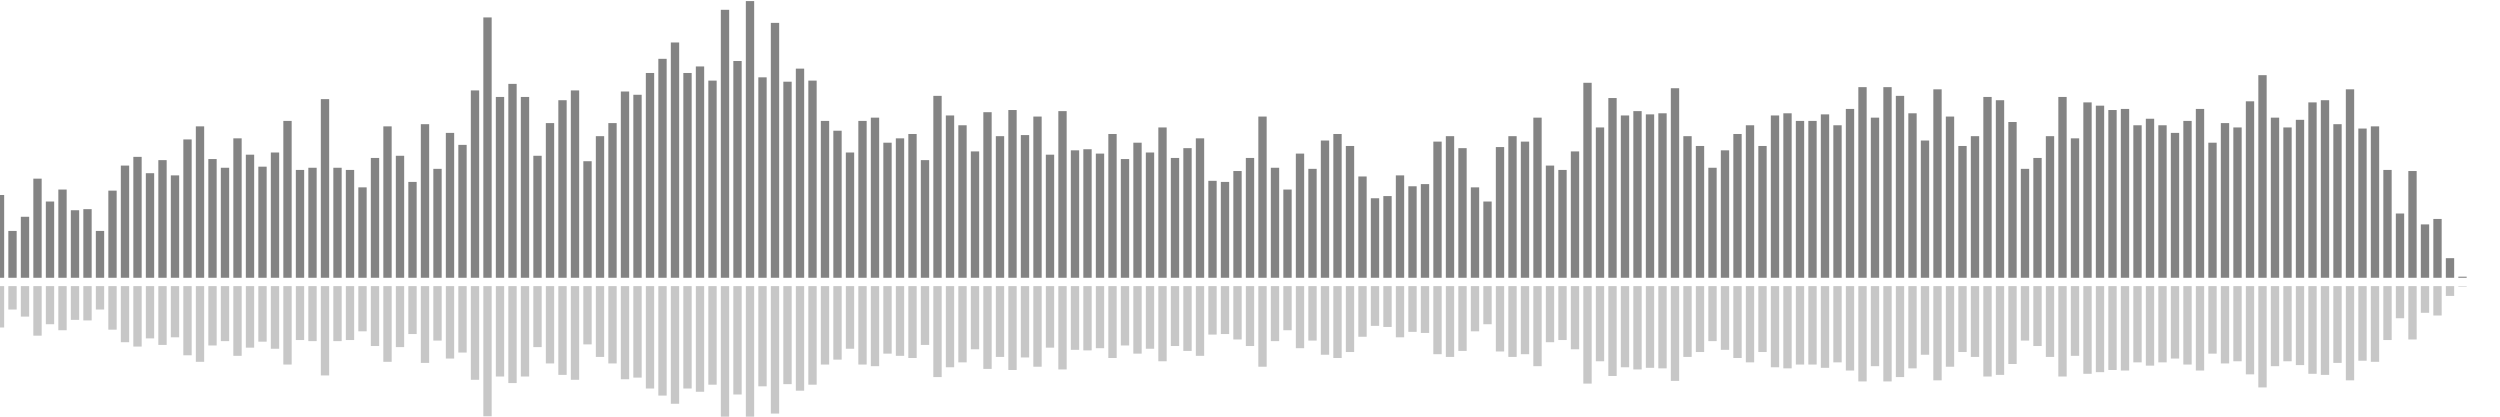 <?xml version="1.0" encoding="UTF-8"?>
<svg version="1.1" width="600" height="100" xmlns="http://www.w3.org/2000/svg">
  <line x1="0" y1="66.667" x2="0" y2="46.797" stroke="#848484" stroke-width="2"/>
  <line x1="0" y1="68.667" x2="0" y2="78.601" stroke="#c7c7c7" stroke-width="2"/>
  <line x1="3" y1="66.667" x2="3" y2="55.425" stroke="#848484" stroke-width="2"/>
  <line x1="3" y1="68.667" x2="3" y2="74.288" stroke="#c7c7c7" stroke-width="2"/>
  <line x1="6" y1="66.667" x2="6" y2="52.026" stroke="#848484" stroke-width="2"/>
  <line x1="6" y1="68.667" x2="6" y2="75.987" stroke="#c7c7c7" stroke-width="2"/>
  <line x1="9" y1="66.667" x2="9" y2="42.876" stroke="#848484" stroke-width="2"/>
  <line x1="9" y1="68.667" x2="9" y2="80.562" stroke="#c7c7c7" stroke-width="2"/>
  <line x1="12" y1="66.667" x2="12" y2="48.366" stroke="#848484" stroke-width="2"/>
  <line x1="12" y1="68.667" x2="12" y2="77.817" stroke="#c7c7c7" stroke-width="2"/>
  <line x1="15" y1="66.667" x2="15" y2="45.49" stroke="#848484" stroke-width="2"/>
  <line x1="15" y1="68.667" x2="15" y2="79.255" stroke="#c7c7c7" stroke-width="2"/>
  <line x1="18" y1="66.667" x2="18" y2="50.458" stroke="#848484" stroke-width="2"/>
  <line x1="18" y1="68.667" x2="18" y2="76.771" stroke="#c7c7c7" stroke-width="2"/>
  <line x1="21" y1="66.667" x2="21" y2="50.196" stroke="#848484" stroke-width="2"/>
  <line x1="21" y1="68.667" x2="21" y2="76.902" stroke="#c7c7c7" stroke-width="2"/>
  <line x1="24" y1="66.667" x2="24" y2="55.425" stroke="#848484" stroke-width="2"/>
  <line x1="24" y1="68.667" x2="24" y2="74.288" stroke="#c7c7c7" stroke-width="2"/>
  <line x1="27" y1="66.667" x2="27" y2="45.752" stroke="#848484" stroke-width="2"/>
  <line x1="27" y1="68.667" x2="27" y2="79.124" stroke="#c7c7c7" stroke-width="2"/>
  <line x1="30" y1="66.667" x2="30" y2="39.739" stroke="#848484" stroke-width="2"/>
  <line x1="30" y1="68.667" x2="30" y2="82.131" stroke="#c7c7c7" stroke-width="2"/>
  <line x1="33" y1="66.667" x2="33" y2="37.647" stroke="#848484" stroke-width="2"/>
  <line x1="33" y1="68.667" x2="33" y2="83.176" stroke="#c7c7c7" stroke-width="2"/>
  <line x1="36" y1="66.667" x2="36" y2="41.569" stroke="#848484" stroke-width="2"/>
  <line x1="36" y1="68.667" x2="36" y2="81.216" stroke="#c7c7c7" stroke-width="2"/>
  <line x1="39" y1="66.667" x2="39" y2="38.431" stroke="#848484" stroke-width="2"/>
  <line x1="39" y1="68.667" x2="39" y2="82.784" stroke="#c7c7c7" stroke-width="2"/>
  <line x1="42" y1="66.667" x2="42" y2="42.092" stroke="#848484" stroke-width="2"/>
  <line x1="42" y1="68.667" x2="42" y2="80.954" stroke="#c7c7c7" stroke-width="2"/>
  <line x1="45" y1="66.667" x2="45" y2="33.464" stroke="#848484" stroke-width="2"/>
  <line x1="45" y1="68.667" x2="45" y2="85.268" stroke="#c7c7c7" stroke-width="2"/>
  <line x1="48" y1="66.667" x2="48" y2="30.327" stroke="#848484" stroke-width="2"/>
  <line x1="48" y1="68.667" x2="48" y2="86.837" stroke="#c7c7c7" stroke-width="2"/>
  <line x1="51" y1="66.667" x2="51" y2="38.17" stroke="#848484" stroke-width="2"/>
  <line x1="51" y1="68.667" x2="51" y2="82.915" stroke="#c7c7c7" stroke-width="2"/>
  <line x1="54" y1="66.667" x2="54" y2="40.261" stroke="#848484" stroke-width="2"/>
  <line x1="54" y1="68.667" x2="54" y2="81.869" stroke="#c7c7c7" stroke-width="2"/>
  <line x1="57" y1="66.667" x2="57" y2="33.203" stroke="#848484" stroke-width="2"/>
  <line x1="57" y1="68.667" x2="57" y2="85.399" stroke="#c7c7c7" stroke-width="2"/>
  <line x1="60" y1="66.667" x2="60" y2="37.124" stroke="#848484" stroke-width="2"/>
  <line x1="60" y1="68.667" x2="60" y2="83.438" stroke="#c7c7c7" stroke-width="2"/>
  <line x1="63" y1="66.667" x2="63" y2="40.0" stroke="#848484" stroke-width="2"/>
  <line x1="63" y1="68.667" x2="63" y2="82.0" stroke="#c7c7c7" stroke-width="2"/>
  <line x1="66" y1="66.667" x2="66" y2="36.601" stroke="#848484" stroke-width="2"/>
  <line x1="66" y1="68.667" x2="66" y2="83.699" stroke="#c7c7c7" stroke-width="2"/>
  <line x1="69" y1="66.667" x2="69" y2="29.02" stroke="#848484" stroke-width="2"/>
  <line x1="69" y1="68.667" x2="69" y2="87.49" stroke="#c7c7c7" stroke-width="2"/>
  <line x1="72" y1="66.667" x2="72" y2="40.784" stroke="#848484" stroke-width="2"/>
  <line x1="72" y1="68.667" x2="72" y2="81.608" stroke="#c7c7c7" stroke-width="2"/>
  <line x1="75" y1="66.667" x2="75" y2="40.261" stroke="#848484" stroke-width="2"/>
  <line x1="75" y1="68.667" x2="75" y2="81.869" stroke="#c7c7c7" stroke-width="2"/>
  <line x1="78" y1="66.667" x2="78" y2="23.791" stroke="#848484" stroke-width="2"/>
  <line x1="78" y1="68.667" x2="78" y2="90.105" stroke="#c7c7c7" stroke-width="2"/>
  <line x1="81" y1="66.667" x2="81" y2="40.261" stroke="#848484" stroke-width="2"/>
  <line x1="81" y1="68.667" x2="81" y2="81.869" stroke="#c7c7c7" stroke-width="2"/>
  <line x1="84" y1="66.667" x2="84" y2="40.784" stroke="#848484" stroke-width="2"/>
  <line x1="84" y1="68.667" x2="84" y2="81.608" stroke="#c7c7c7" stroke-width="2"/>
  <line x1="87" y1="66.667" x2="87" y2="44.967" stroke="#848484" stroke-width="2"/>
  <line x1="87" y1="68.667" x2="87" y2="79.516" stroke="#c7c7c7" stroke-width="2"/>
  <line x1="90" y1="66.667" x2="90" y2="37.908" stroke="#848484" stroke-width="2"/>
  <line x1="90" y1="68.667" x2="90" y2="83.046" stroke="#c7c7c7" stroke-width="2"/>
  <line x1="93" y1="66.667" x2="93" y2="30.327" stroke="#848484" stroke-width="2"/>
  <line x1="93" y1="68.667" x2="93" y2="86.837" stroke="#c7c7c7" stroke-width="2"/>
  <line x1="96" y1="66.667" x2="96" y2="37.386" stroke="#848484" stroke-width="2"/>
  <line x1="96" y1="68.667" x2="96" y2="83.307" stroke="#c7c7c7" stroke-width="2"/>
  <line x1="99" y1="66.667" x2="99" y2="43.66" stroke="#848484" stroke-width="2"/>
  <line x1="99" y1="68.667" x2="99" y2="80.17" stroke="#c7c7c7" stroke-width="2"/>
  <line x1="102" y1="66.667" x2="102" y2="29.804" stroke="#848484" stroke-width="2"/>
  <line x1="102" y1="68.667" x2="102" y2="87.098" stroke="#c7c7c7" stroke-width="2"/>
  <line x1="105" y1="66.667" x2="105" y2="40.523" stroke="#848484" stroke-width="2"/>
  <line x1="105" y1="68.667" x2="105" y2="81.739" stroke="#c7c7c7" stroke-width="2"/>
  <line x1="108" y1="66.667" x2="108" y2="31.895" stroke="#848484" stroke-width="2"/>
  <line x1="108" y1="68.667" x2="108" y2="86.052" stroke="#c7c7c7" stroke-width="2"/>
  <line x1="111" y1="66.667" x2="111" y2="34.771" stroke="#848484" stroke-width="2"/>
  <line x1="111" y1="68.667" x2="111" y2="84.614" stroke="#c7c7c7" stroke-width="2"/>
  <line x1="114" y1="66.667" x2="114" y2="21.699" stroke="#848484" stroke-width="2"/>
  <line x1="114" y1="68.667" x2="114" y2="91.15" stroke="#c7c7c7" stroke-width="2"/>
  <line x1="117" y1="66.667" x2="117" y2="4.183" stroke="#848484" stroke-width="2"/>
  <line x1="117" y1="68.667" x2="117" y2="99.908" stroke="#c7c7c7" stroke-width="2"/>
  <line x1="120" y1="66.667" x2="120" y2="23.268" stroke="#848484" stroke-width="2"/>
  <line x1="120" y1="68.667" x2="120" y2="90.366" stroke="#c7c7c7" stroke-width="2"/>
  <line x1="123" y1="66.667" x2="123" y2="20.131" stroke="#848484" stroke-width="2"/>
  <line x1="123" y1="68.667" x2="123" y2="91.935" stroke="#c7c7c7" stroke-width="2"/>
  <line x1="126" y1="66.667" x2="126" y2="23.268" stroke="#848484" stroke-width="2"/>
  <line x1="126" y1="68.667" x2="126" y2="90.366" stroke="#c7c7c7" stroke-width="2"/>
  <line x1="129" y1="66.667" x2="129" y2="37.386" stroke="#848484" stroke-width="2"/>
  <line x1="129" y1="68.667" x2="129" y2="83.307" stroke="#c7c7c7" stroke-width="2"/>
  <line x1="132" y1="66.667" x2="132" y2="29.542" stroke="#848484" stroke-width="2"/>
  <line x1="132" y1="68.667" x2="132" y2="87.229" stroke="#c7c7c7" stroke-width="2"/>
  <line x1="135" y1="66.667" x2="135" y2="24.052" stroke="#848484" stroke-width="2"/>
  <line x1="135" y1="68.667" x2="135" y2="89.974" stroke="#c7c7c7" stroke-width="2"/>
  <line x1="138" y1="66.667" x2="138" y2="21.699" stroke="#848484" stroke-width="2"/>
  <line x1="138" y1="68.667" x2="138" y2="91.15" stroke="#c7c7c7" stroke-width="2"/>
  <line x1="141" y1="66.667" x2="141" y2="38.693" stroke="#848484" stroke-width="2"/>
  <line x1="141" y1="68.667" x2="141" y2="82.654" stroke="#c7c7c7" stroke-width="2"/>
  <line x1="144" y1="66.667" x2="144" y2="32.68" stroke="#848484" stroke-width="2"/>
  <line x1="144" y1="68.667" x2="144" y2="85.66" stroke="#c7c7c7" stroke-width="2"/>
  <line x1="147" y1="66.667" x2="147" y2="29.542" stroke="#848484" stroke-width="2"/>
  <line x1="147" y1="68.667" x2="147" y2="87.229" stroke="#c7c7c7" stroke-width="2"/>
  <line x1="150" y1="66.667" x2="150" y2="21.961" stroke="#848484" stroke-width="2"/>
  <line x1="150" y1="68.667" x2="150" y2="91.02" stroke="#c7c7c7" stroke-width="2"/>
  <line x1="153" y1="66.667" x2="153" y2="22.745" stroke="#848484" stroke-width="2"/>
  <line x1="153" y1="68.667" x2="153" y2="90.627" stroke="#c7c7c7" stroke-width="2"/>
  <line x1="156" y1="66.667" x2="156" y2="17.516" stroke="#848484" stroke-width="2"/>
  <line x1="156" y1="68.667" x2="156" y2="93.242" stroke="#c7c7c7" stroke-width="2"/>
  <line x1="159" y1="66.667" x2="159" y2="14.118" stroke="#848484" stroke-width="2"/>
  <line x1="159" y1="68.667" x2="159" y2="94.941" stroke="#c7c7c7" stroke-width="2"/>
  <line x1="162" y1="66.667" x2="162" y2="10.196" stroke="#848484" stroke-width="2"/>
  <line x1="162" y1="68.667" x2="162" y2="96.902" stroke="#c7c7c7" stroke-width="2"/>
  <line x1="165" y1="66.667" x2="165" y2="17.516" stroke="#848484" stroke-width="2"/>
  <line x1="165" y1="68.667" x2="165" y2="93.242" stroke="#c7c7c7" stroke-width="2"/>
  <line x1="168" y1="66.667" x2="168" y2="15.948" stroke="#848484" stroke-width="2"/>
  <line x1="168" y1="68.667" x2="168" y2="94.026" stroke="#c7c7c7" stroke-width="2"/>
  <line x1="171" y1="66.667" x2="171" y2="19.346" stroke="#848484" stroke-width="2"/>
  <line x1="171" y1="68.667" x2="171" y2="92.327" stroke="#c7c7c7" stroke-width="2"/>
  <line x1="174" y1="66.667" x2="174" y2="2.353" stroke="#848484" stroke-width="2"/>
  <line x1="174" y1="68.667" x2="174" y2="100.824" stroke="#c7c7c7" stroke-width="2"/>
  <line x1="177" y1="66.667" x2="177" y2="14.641" stroke="#848484" stroke-width="2"/>
  <line x1="177" y1="68.667" x2="177" y2="94.68" stroke="#c7c7c7" stroke-width="2"/>
  <line x1="180" y1="66.667" x2="180" y2="0.261" stroke="#848484" stroke-width="2"/>
  <line x1="180" y1="68.667" x2="180" y2="101.869" stroke="#c7c7c7" stroke-width="2"/>
  <line x1="183" y1="66.667" x2="183" y2="18.562" stroke="#848484" stroke-width="2"/>
  <line x1="183" y1="68.667" x2="183" y2="92.719" stroke="#c7c7c7" stroke-width="2"/>
  <line x1="186" y1="66.667" x2="186" y2="5.49" stroke="#848484" stroke-width="2"/>
  <line x1="186" y1="68.667" x2="186" y2="99.255" stroke="#c7c7c7" stroke-width="2"/>
  <line x1="189" y1="66.667" x2="189" y2="19.608" stroke="#848484" stroke-width="2"/>
  <line x1="189" y1="68.667" x2="189" y2="92.196" stroke="#c7c7c7" stroke-width="2"/>
  <line x1="192" y1="66.667" x2="192" y2="16.471" stroke="#848484" stroke-width="2"/>
  <line x1="192" y1="68.667" x2="192" y2="93.765" stroke="#c7c7c7" stroke-width="2"/>
  <line x1="195" y1="66.667" x2="195" y2="19.346" stroke="#848484" stroke-width="2"/>
  <line x1="195" y1="68.667" x2="195" y2="92.327" stroke="#c7c7c7" stroke-width="2"/>
  <line x1="198" y1="66.667" x2="198" y2="29.02" stroke="#848484" stroke-width="2"/>
  <line x1="198" y1="68.667" x2="198" y2="87.49" stroke="#c7c7c7" stroke-width="2"/>
  <line x1="201" y1="66.667" x2="201" y2="31.373" stroke="#848484" stroke-width="2"/>
  <line x1="201" y1="68.667" x2="201" y2="86.314" stroke="#c7c7c7" stroke-width="2"/>
  <line x1="204" y1="66.667" x2="204" y2="36.601" stroke="#848484" stroke-width="2"/>
  <line x1="204" y1="68.667" x2="204" y2="83.699" stroke="#c7c7c7" stroke-width="2"/>
  <line x1="207" y1="66.667" x2="207" y2="29.02" stroke="#848484" stroke-width="2"/>
  <line x1="207" y1="68.667" x2="207" y2="87.49" stroke="#c7c7c7" stroke-width="2"/>
  <line x1="210" y1="66.667" x2="210" y2="28.235" stroke="#848484" stroke-width="2"/>
  <line x1="210" y1="68.667" x2="210" y2="87.882" stroke="#c7c7c7" stroke-width="2"/>
  <line x1="213" y1="66.667" x2="213" y2="34.248" stroke="#848484" stroke-width="2"/>
  <line x1="213" y1="68.667" x2="213" y2="84.876" stroke="#c7c7c7" stroke-width="2"/>
  <line x1="216" y1="66.667" x2="216" y2="33.203" stroke="#848484" stroke-width="2"/>
  <line x1="216" y1="68.667" x2="216" y2="85.399" stroke="#c7c7c7" stroke-width="2"/>
  <line x1="219" y1="66.667" x2="219" y2="32.157" stroke="#848484" stroke-width="2"/>
  <line x1="219" y1="68.667" x2="219" y2="85.922" stroke="#c7c7c7" stroke-width="2"/>
  <line x1="222" y1="66.667" x2="222" y2="38.431" stroke="#848484" stroke-width="2"/>
  <line x1="222" y1="68.667" x2="222" y2="82.784" stroke="#c7c7c7" stroke-width="2"/>
  <line x1="225" y1="66.667" x2="225" y2="23.007" stroke="#848484" stroke-width="2"/>
  <line x1="225" y1="68.667" x2="225" y2="90.497" stroke="#c7c7c7" stroke-width="2"/>
  <line x1="228" y1="66.667" x2="228" y2="27.712" stroke="#848484" stroke-width="2"/>
  <line x1="228" y1="68.667" x2="228" y2="88.144" stroke="#c7c7c7" stroke-width="2"/>
  <line x1="231" y1="66.667" x2="231" y2="30.065" stroke="#848484" stroke-width="2"/>
  <line x1="231" y1="68.667" x2="231" y2="86.967" stroke="#c7c7c7" stroke-width="2"/>
  <line x1="234" y1="66.667" x2="234" y2="36.34" stroke="#848484" stroke-width="2"/>
  <line x1="234" y1="68.667" x2="234" y2="83.83" stroke="#c7c7c7" stroke-width="2"/>
  <line x1="237" y1="66.667" x2="237" y2="26.928" stroke="#848484" stroke-width="2"/>
  <line x1="237" y1="68.667" x2="237" y2="88.536" stroke="#c7c7c7" stroke-width="2"/>
  <line x1="240" y1="66.667" x2="240" y2="32.68" stroke="#848484" stroke-width="2"/>
  <line x1="240" y1="68.667" x2="240" y2="85.66" stroke="#c7c7c7" stroke-width="2"/>
  <line x1="243" y1="66.667" x2="243" y2="26.405" stroke="#848484" stroke-width="2"/>
  <line x1="243" y1="68.667" x2="243" y2="88.797" stroke="#c7c7c7" stroke-width="2"/>
  <line x1="246" y1="66.667" x2="246" y2="32.418" stroke="#848484" stroke-width="2"/>
  <line x1="246" y1="68.667" x2="246" y2="85.791" stroke="#c7c7c7" stroke-width="2"/>
  <line x1="249" y1="66.667" x2="249" y2="27.974" stroke="#848484" stroke-width="2"/>
  <line x1="249" y1="68.667" x2="249" y2="88.013" stroke="#c7c7c7" stroke-width="2"/>
  <line x1="252" y1="66.667" x2="252" y2="37.124" stroke="#848484" stroke-width="2"/>
  <line x1="252" y1="68.667" x2="252" y2="83.438" stroke="#c7c7c7" stroke-width="2"/>
  <line x1="255" y1="66.667" x2="255" y2="26.667" stroke="#848484" stroke-width="2"/>
  <line x1="255" y1="68.667" x2="255" y2="88.667" stroke="#c7c7c7" stroke-width="2"/>
  <line x1="258" y1="66.667" x2="258" y2="36.078" stroke="#848484" stroke-width="2"/>
  <line x1="258" y1="68.667" x2="258" y2="83.961" stroke="#c7c7c7" stroke-width="2"/>
  <line x1="261" y1="66.667" x2="261" y2="35.817" stroke="#848484" stroke-width="2"/>
  <line x1="261" y1="68.667" x2="261" y2="84.092" stroke="#c7c7c7" stroke-width="2"/>
  <line x1="264" y1="66.667" x2="264" y2="36.863" stroke="#848484" stroke-width="2"/>
  <line x1="264" y1="68.667" x2="264" y2="83.569" stroke="#c7c7c7" stroke-width="2"/>
  <line x1="267" y1="66.667" x2="267" y2="32.157" stroke="#848484" stroke-width="2"/>
  <line x1="267" y1="68.667" x2="267" y2="85.922" stroke="#c7c7c7" stroke-width="2"/>
  <line x1="270" y1="66.667" x2="270" y2="38.17" stroke="#848484" stroke-width="2"/>
  <line x1="270" y1="68.667" x2="270" y2="82.915" stroke="#c7c7c7" stroke-width="2"/>
  <line x1="273" y1="66.667" x2="273" y2="34.248" stroke="#848484" stroke-width="2"/>
  <line x1="273" y1="68.667" x2="273" y2="84.876" stroke="#c7c7c7" stroke-width="2"/>
  <line x1="276" y1="66.667" x2="276" y2="36.601" stroke="#848484" stroke-width="2"/>
  <line x1="276" y1="68.667" x2="276" y2="83.699" stroke="#c7c7c7" stroke-width="2"/>
  <line x1="279" y1="66.667" x2="279" y2="30.588" stroke="#848484" stroke-width="2"/>
  <line x1="279" y1="68.667" x2="279" y2="86.706" stroke="#c7c7c7" stroke-width="2"/>
  <line x1="282" y1="66.667" x2="282" y2="37.908" stroke="#848484" stroke-width="2"/>
  <line x1="282" y1="68.667" x2="282" y2="83.046" stroke="#c7c7c7" stroke-width="2"/>
  <line x1="285" y1="66.667" x2="285" y2="35.556" stroke="#848484" stroke-width="2"/>
  <line x1="285" y1="68.667" x2="285" y2="84.222" stroke="#c7c7c7" stroke-width="2"/>
  <line x1="288" y1="66.667" x2="288" y2="33.203" stroke="#848484" stroke-width="2"/>
  <line x1="288" y1="68.667" x2="288" y2="85.399" stroke="#c7c7c7" stroke-width="2"/>
  <line x1="291" y1="66.667" x2="291" y2="43.399" stroke="#848484" stroke-width="2"/>
  <line x1="291" y1="68.667" x2="291" y2="80.301" stroke="#c7c7c7" stroke-width="2"/>
  <line x1="294" y1="66.667" x2="294" y2="43.66" stroke="#848484" stroke-width="2"/>
  <line x1="294" y1="68.667" x2="294" y2="80.17" stroke="#c7c7c7" stroke-width="2"/>
  <line x1="297" y1="66.667" x2="297" y2="41.046" stroke="#848484" stroke-width="2"/>
  <line x1="297" y1="68.667" x2="297" y2="81.477" stroke="#c7c7c7" stroke-width="2"/>
  <line x1="300" y1="66.667" x2="300" y2="37.908" stroke="#848484" stroke-width="2"/>
  <line x1="300" y1="68.667" x2="300" y2="83.046" stroke="#c7c7c7" stroke-width="2"/>
  <line x1="303" y1="66.667" x2="303" y2="27.974" stroke="#848484" stroke-width="2"/>
  <line x1="303" y1="68.667" x2="303" y2="88.013" stroke="#c7c7c7" stroke-width="2"/>
  <line x1="306" y1="66.667" x2="306" y2="40.261" stroke="#848484" stroke-width="2"/>
  <line x1="306" y1="68.667" x2="306" y2="81.869" stroke="#c7c7c7" stroke-width="2"/>
  <line x1="309" y1="66.667" x2="309" y2="45.49" stroke="#848484" stroke-width="2"/>
  <line x1="309" y1="68.667" x2="309" y2="79.255" stroke="#c7c7c7" stroke-width="2"/>
  <line x1="312" y1="66.667" x2="312" y2="36.863" stroke="#848484" stroke-width="2"/>
  <line x1="312" y1="68.667" x2="312" y2="83.569" stroke="#c7c7c7" stroke-width="2"/>
  <line x1="315" y1="66.667" x2="315" y2="40.523" stroke="#848484" stroke-width="2"/>
  <line x1="315" y1="68.667" x2="315" y2="81.739" stroke="#c7c7c7" stroke-width="2"/>
  <line x1="318" y1="66.667" x2="318" y2="33.725" stroke="#848484" stroke-width="2"/>
  <line x1="318" y1="68.667" x2="318" y2="85.137" stroke="#c7c7c7" stroke-width="2"/>
  <line x1="321" y1="66.667" x2="321" y2="32.157" stroke="#848484" stroke-width="2"/>
  <line x1="321" y1="68.667" x2="321" y2="85.922" stroke="#c7c7c7" stroke-width="2"/>
  <line x1="324" y1="66.667" x2="324" y2="35.033" stroke="#848484" stroke-width="2"/>
  <line x1="324" y1="68.667" x2="324" y2="84.484" stroke="#c7c7c7" stroke-width="2"/>
  <line x1="327" y1="66.667" x2="327" y2="42.353" stroke="#848484" stroke-width="2"/>
  <line x1="327" y1="68.667" x2="327" y2="80.824" stroke="#c7c7c7" stroke-width="2"/>
  <line x1="330" y1="66.667" x2="330" y2="47.582" stroke="#848484" stroke-width="2"/>
  <line x1="330" y1="68.667" x2="330" y2="78.209" stroke="#c7c7c7" stroke-width="2"/>
  <line x1="333" y1="66.667" x2="333" y2="47.059" stroke="#848484" stroke-width="2"/>
  <line x1="333" y1="68.667" x2="333" y2="78.471" stroke="#c7c7c7" stroke-width="2"/>
  <line x1="336" y1="66.667" x2="336" y2="42.092" stroke="#848484" stroke-width="2"/>
  <line x1="336" y1="68.667" x2="336" y2="80.954" stroke="#c7c7c7" stroke-width="2"/>
  <line x1="339" y1="66.667" x2="339" y2="44.706" stroke="#848484" stroke-width="2"/>
  <line x1="339" y1="68.667" x2="339" y2="79.647" stroke="#c7c7c7" stroke-width="2"/>
  <line x1="342" y1="66.667" x2="342" y2="44.183" stroke="#848484" stroke-width="2"/>
  <line x1="342" y1="68.667" x2="342" y2="79.908" stroke="#c7c7c7" stroke-width="2"/>
  <line x1="345" y1="66.667" x2="345" y2="33.987" stroke="#848484" stroke-width="2"/>
  <line x1="345" y1="68.667" x2="345" y2="85.007" stroke="#c7c7c7" stroke-width="2"/>
  <line x1="348" y1="66.667" x2="348" y2="32.68" stroke="#848484" stroke-width="2"/>
  <line x1="348" y1="68.667" x2="348" y2="85.66" stroke="#c7c7c7" stroke-width="2"/>
  <line x1="351" y1="66.667" x2="351" y2="35.556" stroke="#848484" stroke-width="2"/>
  <line x1="351" y1="68.667" x2="351" y2="84.222" stroke="#c7c7c7" stroke-width="2"/>
  <line x1="354" y1="66.667" x2="354" y2="44.967" stroke="#848484" stroke-width="2"/>
  <line x1="354" y1="68.667" x2="354" y2="79.516" stroke="#c7c7c7" stroke-width="2"/>
  <line x1="357" y1="66.667" x2="357" y2="48.366" stroke="#848484" stroke-width="2"/>
  <line x1="357" y1="68.667" x2="357" y2="77.817" stroke="#c7c7c7" stroke-width="2"/>
  <line x1="360" y1="66.667" x2="360" y2="35.294" stroke="#848484" stroke-width="2"/>
  <line x1="360" y1="68.667" x2="360" y2="84.353" stroke="#c7c7c7" stroke-width="2"/>
  <line x1="363" y1="66.667" x2="363" y2="32.68" stroke="#848484" stroke-width="2"/>
  <line x1="363" y1="68.667" x2="363" y2="85.66" stroke="#c7c7c7" stroke-width="2"/>
  <line x1="366" y1="66.667" x2="366" y2="33.987" stroke="#848484" stroke-width="2"/>
  <line x1="366" y1="68.667" x2="366" y2="85.007" stroke="#c7c7c7" stroke-width="2"/>
  <line x1="369" y1="66.667" x2="369" y2="28.235" stroke="#848484" stroke-width="2"/>
  <line x1="369" y1="68.667" x2="369" y2="87.882" stroke="#c7c7c7" stroke-width="2"/>
  <line x1="372" y1="66.667" x2="372" y2="39.739" stroke="#848484" stroke-width="2"/>
  <line x1="372" y1="68.667" x2="372" y2="82.131" stroke="#c7c7c7" stroke-width="2"/>
  <line x1="375" y1="66.667" x2="375" y2="40.784" stroke="#848484" stroke-width="2"/>
  <line x1="375" y1="68.667" x2="375" y2="81.608" stroke="#c7c7c7" stroke-width="2"/>
  <line x1="378" y1="66.667" x2="378" y2="36.34" stroke="#848484" stroke-width="2"/>
  <line x1="378" y1="68.667" x2="378" y2="83.83" stroke="#c7c7c7" stroke-width="2"/>
  <line x1="381" y1="66.667" x2="381" y2="19.869" stroke="#848484" stroke-width="2"/>
  <line x1="381" y1="68.667" x2="381" y2="92.065" stroke="#c7c7c7" stroke-width="2"/>
  <line x1="384" y1="66.667" x2="384" y2="30.588" stroke="#848484" stroke-width="2"/>
  <line x1="384" y1="68.667" x2="384" y2="86.706" stroke="#c7c7c7" stroke-width="2"/>
  <line x1="387" y1="66.667" x2="387" y2="23.529" stroke="#848484" stroke-width="2"/>
  <line x1="387" y1="68.667" x2="387" y2="90.235" stroke="#c7c7c7" stroke-width="2"/>
  <line x1="390" y1="66.667" x2="390" y2="27.712" stroke="#848484" stroke-width="2"/>
  <line x1="390" y1="68.667" x2="390" y2="88.144" stroke="#c7c7c7" stroke-width="2"/>
  <line x1="393" y1="66.667" x2="393" y2="26.667" stroke="#848484" stroke-width="2"/>
  <line x1="393" y1="68.667" x2="393" y2="88.667" stroke="#c7c7c7" stroke-width="2"/>
  <line x1="396" y1="66.667" x2="396" y2="27.451" stroke="#848484" stroke-width="2"/>
  <line x1="396" y1="68.667" x2="396" y2="88.275" stroke="#c7c7c7" stroke-width="2"/>
  <line x1="399" y1="66.667" x2="399" y2="27.19" stroke="#848484" stroke-width="2"/>
  <line x1="399" y1="68.667" x2="399" y2="88.405" stroke="#c7c7c7" stroke-width="2"/>
  <line x1="402" y1="66.667" x2="402" y2="21.176" stroke="#848484" stroke-width="2"/>
  <line x1="402" y1="68.667" x2="402" y2="91.412" stroke="#c7c7c7" stroke-width="2"/>
  <line x1="405" y1="66.667" x2="405" y2="32.68" stroke="#848484" stroke-width="2"/>
  <line x1="405" y1="68.667" x2="405" y2="85.66" stroke="#c7c7c7" stroke-width="2"/>
  <line x1="408" y1="66.667" x2="408" y2="35.033" stroke="#848484" stroke-width="2"/>
  <line x1="408" y1="68.667" x2="408" y2="84.484" stroke="#c7c7c7" stroke-width="2"/>
  <line x1="411" y1="66.667" x2="411" y2="40.261" stroke="#848484" stroke-width="2"/>
  <line x1="411" y1="68.667" x2="411" y2="81.869" stroke="#c7c7c7" stroke-width="2"/>
  <line x1="414" y1="66.667" x2="414" y2="36.078" stroke="#848484" stroke-width="2"/>
  <line x1="414" y1="68.667" x2="414" y2="83.961" stroke="#c7c7c7" stroke-width="2"/>
  <line x1="417" y1="66.667" x2="417" y2="32.157" stroke="#848484" stroke-width="2"/>
  <line x1="417" y1="68.667" x2="417" y2="85.922" stroke="#c7c7c7" stroke-width="2"/>
  <line x1="420" y1="66.667" x2="420" y2="30.065" stroke="#848484" stroke-width="2"/>
  <line x1="420" y1="68.667" x2="420" y2="86.967" stroke="#c7c7c7" stroke-width="2"/>
  <line x1="423" y1="66.667" x2="423" y2="35.033" stroke="#848484" stroke-width="2"/>
  <line x1="423" y1="68.667" x2="423" y2="84.484" stroke="#c7c7c7" stroke-width="2"/>
  <line x1="426" y1="66.667" x2="426" y2="27.712" stroke="#848484" stroke-width="2"/>
  <line x1="426" y1="68.667" x2="426" y2="88.144" stroke="#c7c7c7" stroke-width="2"/>
  <line x1="429" y1="66.667" x2="429" y2="27.19" stroke="#848484" stroke-width="2"/>
  <line x1="429" y1="68.667" x2="429" y2="88.405" stroke="#c7c7c7" stroke-width="2"/>
  <line x1="432" y1="66.667" x2="432" y2="29.02" stroke="#848484" stroke-width="2"/>
  <line x1="432" y1="68.667" x2="432" y2="87.49" stroke="#c7c7c7" stroke-width="2"/>
  <line x1="435" y1="66.667" x2="435" y2="29.02" stroke="#848484" stroke-width="2"/>
  <line x1="435" y1="68.667" x2="435" y2="87.49" stroke="#c7c7c7" stroke-width="2"/>
  <line x1="438" y1="66.667" x2="438" y2="27.451" stroke="#848484" stroke-width="2"/>
  <line x1="438" y1="68.667" x2="438" y2="88.275" stroke="#c7c7c7" stroke-width="2"/>
  <line x1="441" y1="66.667" x2="441" y2="30.065" stroke="#848484" stroke-width="2"/>
  <line x1="441" y1="68.667" x2="441" y2="86.967" stroke="#c7c7c7" stroke-width="2"/>
  <line x1="444" y1="66.667" x2="444" y2="26.144" stroke="#848484" stroke-width="2"/>
  <line x1="444" y1="68.667" x2="444" y2="88.928" stroke="#c7c7c7" stroke-width="2"/>
  <line x1="447" y1="66.667" x2="447" y2="20.915" stroke="#848484" stroke-width="2"/>
  <line x1="447" y1="68.667" x2="447" y2="91.542" stroke="#c7c7c7" stroke-width="2"/>
  <line x1="450" y1="66.667" x2="450" y2="28.235" stroke="#848484" stroke-width="2"/>
  <line x1="450" y1="68.667" x2="450" y2="87.882" stroke="#c7c7c7" stroke-width="2"/>
  <line x1="453" y1="66.667" x2="453" y2="20.915" stroke="#848484" stroke-width="2"/>
  <line x1="453" y1="68.667" x2="453" y2="91.542" stroke="#c7c7c7" stroke-width="2"/>
  <line x1="456" y1="66.667" x2="456" y2="23.007" stroke="#848484" stroke-width="2"/>
  <line x1="456" y1="68.667" x2="456" y2="90.497" stroke="#c7c7c7" stroke-width="2"/>
  <line x1="459" y1="66.667" x2="459" y2="27.19" stroke="#848484" stroke-width="2"/>
  <line x1="459" y1="68.667" x2="459" y2="88.405" stroke="#c7c7c7" stroke-width="2"/>
  <line x1="462" y1="66.667" x2="462" y2="33.725" stroke="#848484" stroke-width="2"/>
  <line x1="462" y1="68.667" x2="462" y2="85.137" stroke="#c7c7c7" stroke-width="2"/>
  <line x1="465" y1="66.667" x2="465" y2="21.438" stroke="#848484" stroke-width="2"/>
  <line x1="465" y1="68.667" x2="465" y2="91.281" stroke="#c7c7c7" stroke-width="2"/>
  <line x1="468" y1="66.667" x2="468" y2="27.974" stroke="#848484" stroke-width="2"/>
  <line x1="468" y1="68.667" x2="468" y2="88.013" stroke="#c7c7c7" stroke-width="2"/>
  <line x1="471" y1="66.667" x2="471" y2="35.033" stroke="#848484" stroke-width="2"/>
  <line x1="471" y1="68.667" x2="471" y2="84.484" stroke="#c7c7c7" stroke-width="2"/>
  <line x1="474" y1="66.667" x2="474" y2="32.68" stroke="#848484" stroke-width="2"/>
  <line x1="474" y1="68.667" x2="474" y2="85.66" stroke="#c7c7c7" stroke-width="2"/>
  <line x1="477" y1="66.667" x2="477" y2="23.268" stroke="#848484" stroke-width="2"/>
  <line x1="477" y1="68.667" x2="477" y2="90.366" stroke="#c7c7c7" stroke-width="2"/>
  <line x1="480" y1="66.667" x2="480" y2="24.052" stroke="#848484" stroke-width="2"/>
  <line x1="480" y1="68.667" x2="480" y2="89.974" stroke="#c7c7c7" stroke-width="2"/>
  <line x1="483" y1="66.667" x2="483" y2="29.281" stroke="#848484" stroke-width="2"/>
  <line x1="483" y1="68.667" x2="483" y2="87.359" stroke="#c7c7c7" stroke-width="2"/>
  <line x1="486" y1="66.667" x2="486" y2="40.523" stroke="#848484" stroke-width="2"/>
  <line x1="486" y1="68.667" x2="486" y2="81.739" stroke="#c7c7c7" stroke-width="2"/>
  <line x1="489" y1="66.667" x2="489" y2="37.908" stroke="#848484" stroke-width="2"/>
  <line x1="489" y1="68.667" x2="489" y2="83.046" stroke="#c7c7c7" stroke-width="2"/>
  <line x1="492" y1="66.667" x2="492" y2="32.68" stroke="#848484" stroke-width="2"/>
  <line x1="492" y1="68.667" x2="492" y2="85.66" stroke="#c7c7c7" stroke-width="2"/>
  <line x1="495" y1="66.667" x2="495" y2="23.268" stroke="#848484" stroke-width="2"/>
  <line x1="495" y1="68.667" x2="495" y2="90.366" stroke="#c7c7c7" stroke-width="2"/>
  <line x1="498" y1="66.667" x2="498" y2="33.203" stroke="#848484" stroke-width="2"/>
  <line x1="498" y1="68.667" x2="498" y2="85.399" stroke="#c7c7c7" stroke-width="2"/>
  <line x1="501" y1="66.667" x2="501" y2="24.575" stroke="#848484" stroke-width="2"/>
  <line x1="501" y1="68.667" x2="501" y2="89.712" stroke="#c7c7c7" stroke-width="2"/>
  <line x1="504" y1="66.667" x2="504" y2="25.359" stroke="#848484" stroke-width="2"/>
  <line x1="504" y1="68.667" x2="504" y2="89.32" stroke="#c7c7c7" stroke-width="2"/>
  <line x1="507" y1="66.667" x2="507" y2="26.405" stroke="#848484" stroke-width="2"/>
  <line x1="507" y1="68.667" x2="507" y2="88.797" stroke="#c7c7c7" stroke-width="2"/>
  <line x1="510" y1="66.667" x2="510" y2="26.144" stroke="#848484" stroke-width="2"/>
  <line x1="510" y1="68.667" x2="510" y2="88.928" stroke="#c7c7c7" stroke-width="2"/>
  <line x1="513" y1="66.667" x2="513" y2="30.065" stroke="#848484" stroke-width="2"/>
  <line x1="513" y1="68.667" x2="513" y2="86.967" stroke="#c7c7c7" stroke-width="2"/>
  <line x1="516" y1="66.667" x2="516" y2="28.497" stroke="#848484" stroke-width="2"/>
  <line x1="516" y1="68.667" x2="516" y2="87.752" stroke="#c7c7c7" stroke-width="2"/>
  <line x1="519" y1="66.667" x2="519" y2="30.065" stroke="#848484" stroke-width="2"/>
  <line x1="519" y1="68.667" x2="519" y2="86.967" stroke="#c7c7c7" stroke-width="2"/>
  <line x1="522" y1="66.667" x2="522" y2="31.895" stroke="#848484" stroke-width="2"/>
  <line x1="522" y1="68.667" x2="522" y2="86.052" stroke="#c7c7c7" stroke-width="2"/>
  <line x1="525" y1="66.667" x2="525" y2="29.02" stroke="#848484" stroke-width="2"/>
  <line x1="525" y1="68.667" x2="525" y2="87.49" stroke="#c7c7c7" stroke-width="2"/>
  <line x1="528" y1="66.667" x2="528" y2="26.144" stroke="#848484" stroke-width="2"/>
  <line x1="528" y1="68.667" x2="528" y2="88.928" stroke="#c7c7c7" stroke-width="2"/>
  <line x1="531" y1="66.667" x2="531" y2="34.248" stroke="#848484" stroke-width="2"/>
  <line x1="531" y1="68.667" x2="531" y2="84.876" stroke="#c7c7c7" stroke-width="2"/>
  <line x1="534" y1="66.667" x2="534" y2="29.542" stroke="#848484" stroke-width="2"/>
  <line x1="534" y1="68.667" x2="534" y2="87.229" stroke="#c7c7c7" stroke-width="2"/>
  <line x1="537" y1="66.667" x2="537" y2="30.588" stroke="#848484" stroke-width="2"/>
  <line x1="537" y1="68.667" x2="537" y2="86.706" stroke="#c7c7c7" stroke-width="2"/>
  <line x1="540" y1="66.667" x2="540" y2="24.314" stroke="#848484" stroke-width="2"/>
  <line x1="540" y1="68.667" x2="540" y2="89.843" stroke="#c7c7c7" stroke-width="2"/>
  <line x1="543" y1="66.667" x2="543" y2="18.039" stroke="#848484" stroke-width="2"/>
  <line x1="543" y1="68.667" x2="543" y2="92.98" stroke="#c7c7c7" stroke-width="2"/>
  <line x1="546" y1="66.667" x2="546" y2="28.235" stroke="#848484" stroke-width="2"/>
  <line x1="546" y1="68.667" x2="546" y2="87.882" stroke="#c7c7c7" stroke-width="2"/>
  <line x1="549" y1="66.667" x2="549" y2="30.588" stroke="#848484" stroke-width="2"/>
  <line x1="549" y1="68.667" x2="549" y2="86.706" stroke="#c7c7c7" stroke-width="2"/>
  <line x1="552" y1="66.667" x2="552" y2="28.758" stroke="#848484" stroke-width="2"/>
  <line x1="552" y1="68.667" x2="552" y2="87.621" stroke="#c7c7c7" stroke-width="2"/>
  <line x1="555" y1="66.667" x2="555" y2="24.575" stroke="#848484" stroke-width="2"/>
  <line x1="555" y1="68.667" x2="555" y2="89.712" stroke="#c7c7c7" stroke-width="2"/>
  <line x1="558" y1="66.667" x2="558" y2="24.052" stroke="#848484" stroke-width="2"/>
  <line x1="558" y1="68.667" x2="558" y2="89.974" stroke="#c7c7c7" stroke-width="2"/>
  <line x1="561" y1="66.667" x2="561" y2="29.804" stroke="#848484" stroke-width="2"/>
  <line x1="561" y1="68.667" x2="561" y2="87.098" stroke="#c7c7c7" stroke-width="2"/>
  <line x1="564" y1="66.667" x2="564" y2="21.438" stroke="#848484" stroke-width="2"/>
  <line x1="564" y1="68.667" x2="564" y2="91.281" stroke="#c7c7c7" stroke-width="2"/>
  <line x1="567" y1="66.667" x2="567" y2="30.85" stroke="#848484" stroke-width="2"/>
  <line x1="567" y1="68.667" x2="567" y2="86.575" stroke="#c7c7c7" stroke-width="2"/>
  <line x1="570" y1="66.667" x2="570" y2="30.327" stroke="#848484" stroke-width="2"/>
  <line x1="570" y1="68.667" x2="570" y2="86.837" stroke="#c7c7c7" stroke-width="2"/>
  <line x1="573" y1="66.667" x2="573" y2="40.784" stroke="#848484" stroke-width="2"/>
  <line x1="573" y1="68.667" x2="573" y2="81.608" stroke="#c7c7c7" stroke-width="2"/>
  <line x1="576" y1="66.667" x2="576" y2="51.242" stroke="#848484" stroke-width="2"/>
  <line x1="576" y1="68.667" x2="576" y2="76.379" stroke="#c7c7c7" stroke-width="2"/>
  <line x1="579" y1="66.667" x2="579" y2="41.046" stroke="#848484" stroke-width="2"/>
  <line x1="579" y1="68.667" x2="579" y2="81.477" stroke="#c7c7c7" stroke-width="2"/>
  <line x1="582" y1="66.667" x2="582" y2="53.856" stroke="#848484" stroke-width="2"/>
  <line x1="582" y1="68.667" x2="582" y2="75.072" stroke="#c7c7c7" stroke-width="2"/>
  <line x1="585" y1="66.667" x2="585" y2="52.549" stroke="#848484" stroke-width="2"/>
  <line x1="585" y1="68.667" x2="585" y2="75.725" stroke="#c7c7c7" stroke-width="2"/>
  <line x1="588" y1="66.667" x2="588" y2="61.961" stroke="#848484" stroke-width="2"/>
  <line x1="588" y1="68.667" x2="588" y2="71.02" stroke="#c7c7c7" stroke-width="2"/>
  <line x1="591" y1="66.667" x2="591" y2="66.405" stroke="#848484" stroke-width="2"/>
  <line x1="591" y1="68.667" x2="591" y2="68.797" stroke="#c7c7c7" stroke-width="2"/>
  <line x1="594" y1="66.667" x2="594" y2="66.667" stroke="#848484" stroke-width="2"/>
  <line x1="594" y1="68.667" x2="594" y2="68.667" stroke="#c7c7c7" stroke-width="2"/>
  <line x1="597" y1="66.667" x2="597" y2="66.667" stroke="#848484" stroke-width="2"/>
  <line x1="597" y1="68.667" x2="597" y2="68.667" stroke="#c7c7c7" stroke-width="2"/>
</svg>
